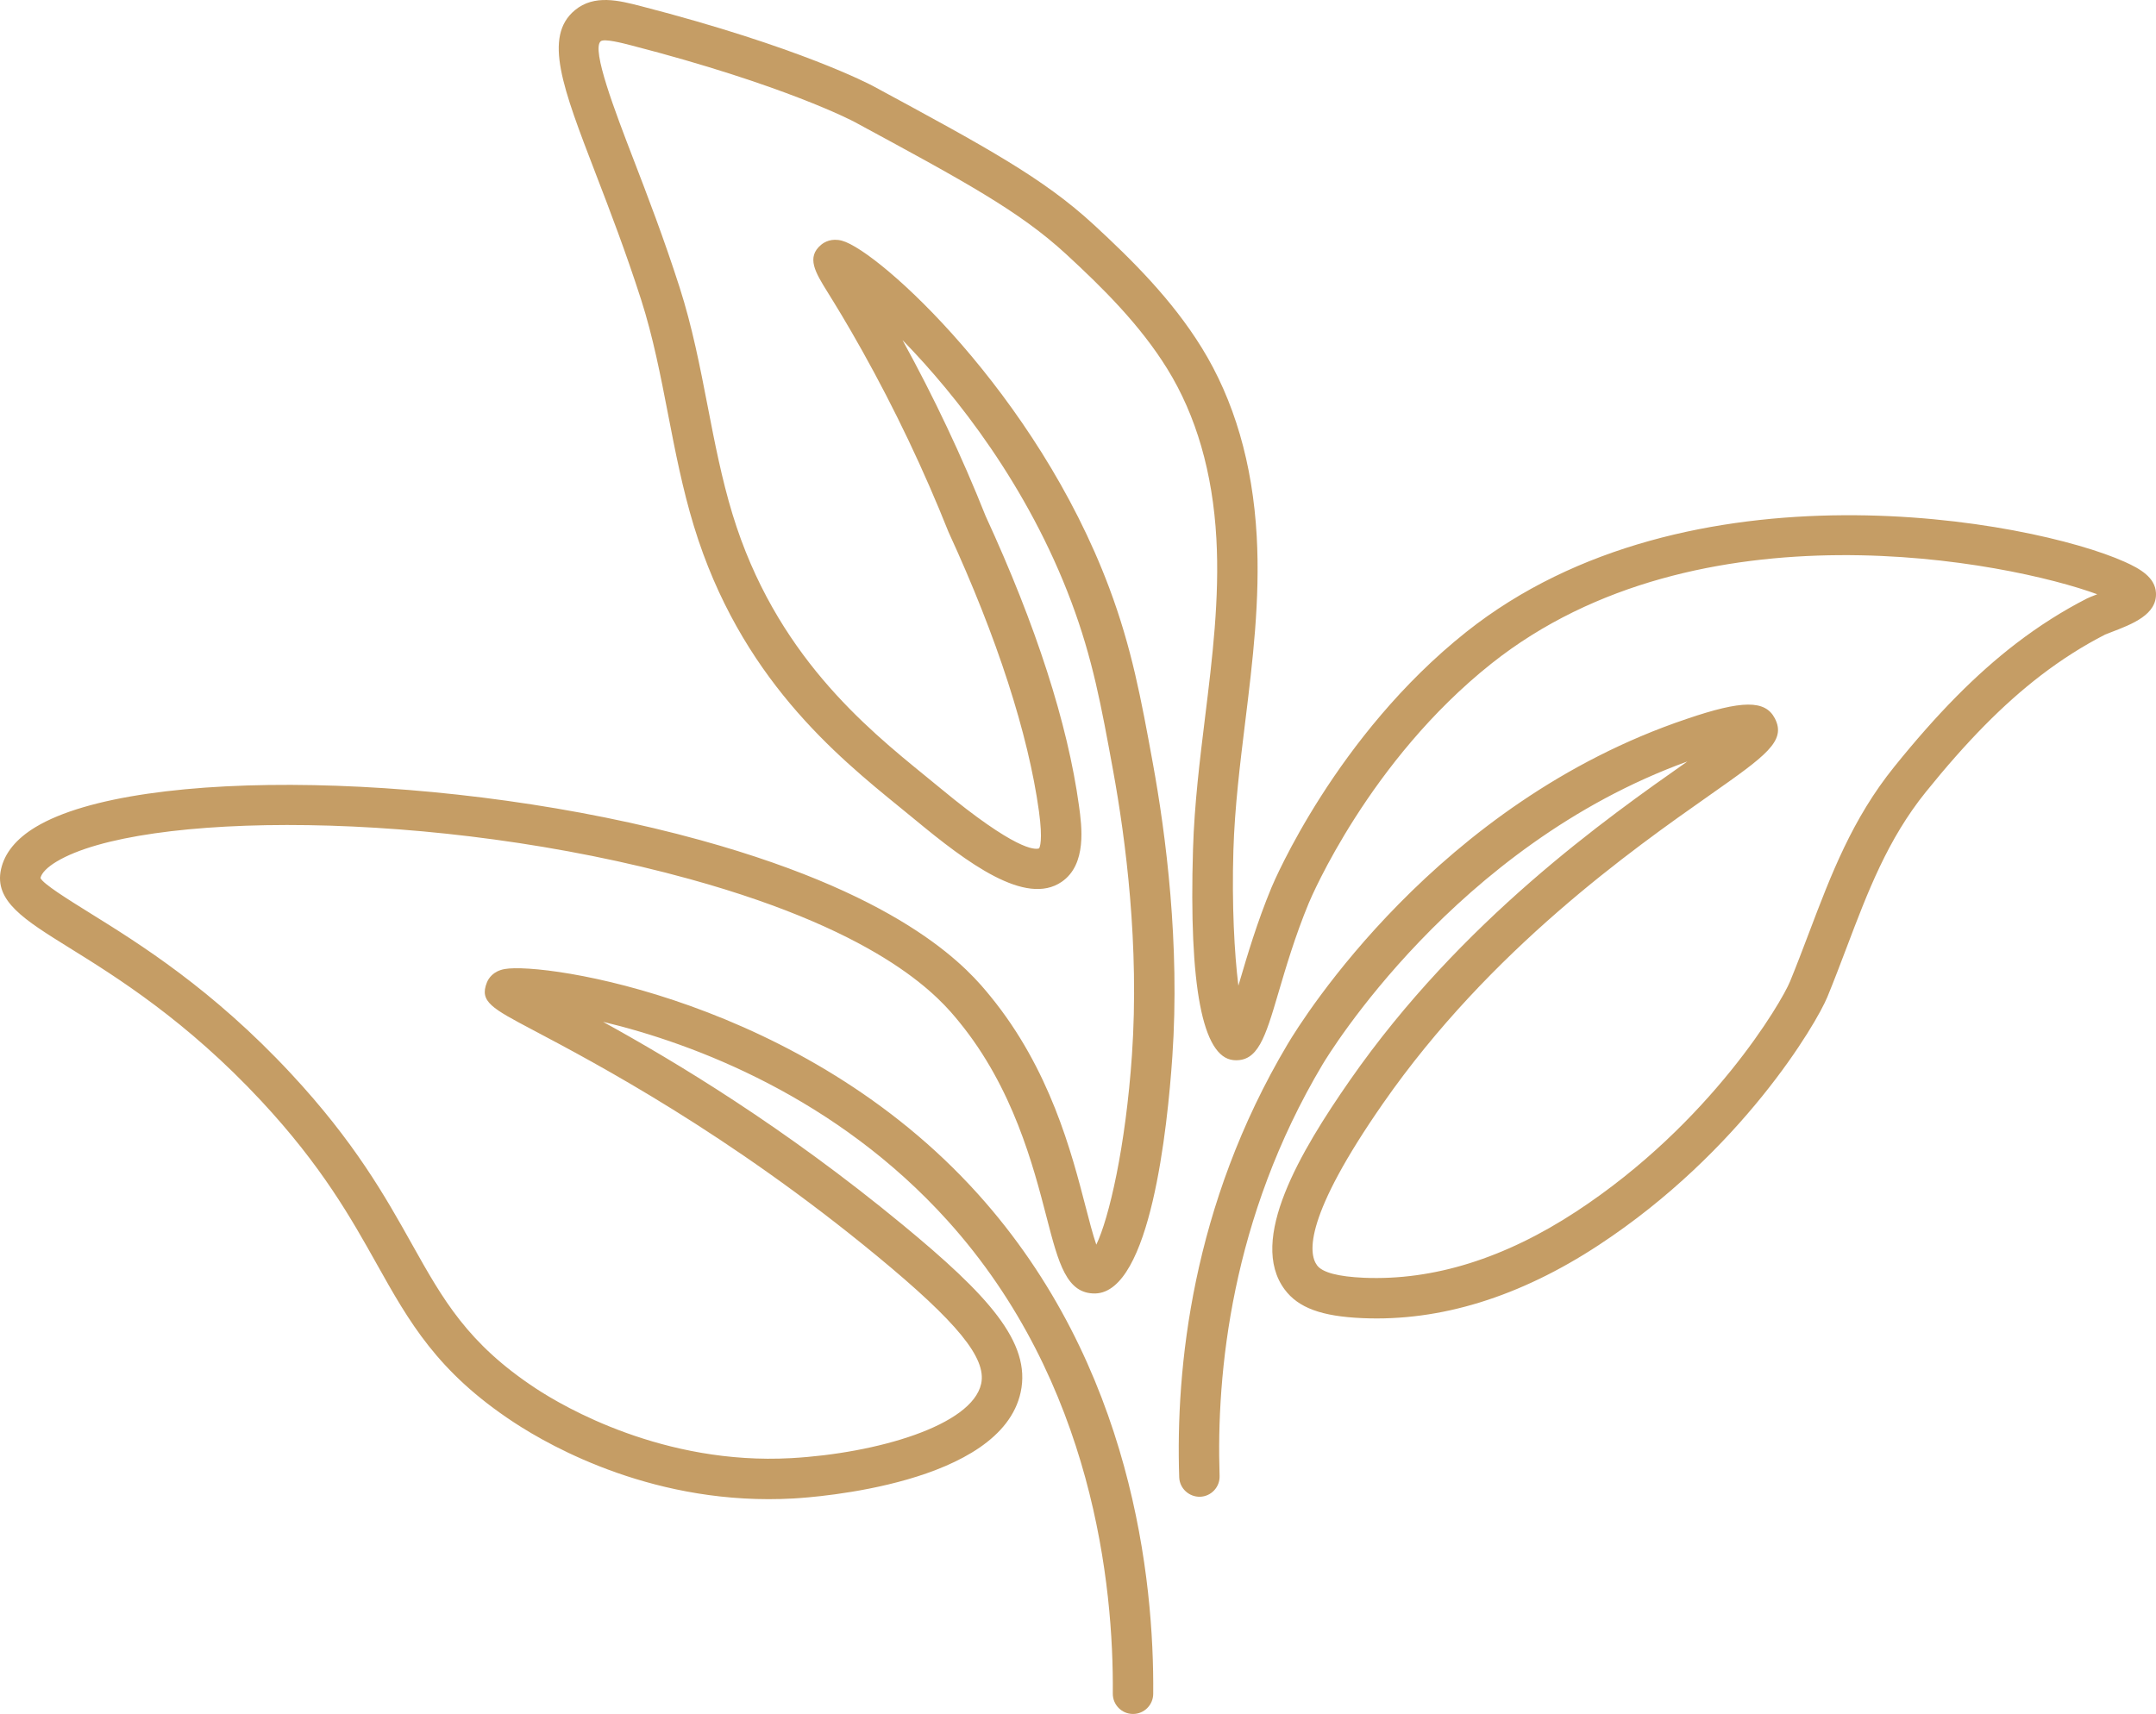 <svg xmlns="http://www.w3.org/2000/svg" width="415" height="330" viewBox="0 0 415 330" fill="none"><g clip-path="url(#clip0_9196_2975)"><path d="M218.089 330H218.054C215.906 329.981 214.18 328.225 214.199 326.077C214.38 305.448 210.492 266.189 182.416 235.044C161.055 211.346 133.701 200.942 116.074 196.737C129.978 204.404 150.802 216.881 173.729 235.796C190.083 249.287 198.55 258.424 196.465 268.055C192.634 285.765 156.812 288.281 152.74 288.511C126.473 289.999 106.316 278.731 98.866 273.825C84.157 264.138 78.766 254.516 72.523 243.373C67.574 234.538 61.964 224.525 50.32 212.005C35.893 196.492 22.327 188.064 13.351 182.488C4.616 177.06 -1.154 173.475 0.196 167.368C0.893 164.215 3.138 161.478 6.868 159.231C26.421 147.46 87.41 148.661 134.823 161.754C175.196 172.903 186.834 187.158 190.659 191.842C202.115 205.877 206.248 221.844 208.983 232.409C209.617 234.863 210.354 237.709 211.022 239.644C213.459 234.605 216.683 220.773 217.888 203.069C219.324 182.075 216.698 161.709 214.244 148.289C211.969 135.842 210.324 126.849 206.215 115.879C197.873 93.615 184.139 76.149 173.721 65.481C179.774 76.481 185.151 87.87 189.719 99.361C199.431 120.447 205.504 139.274 207.688 155.133C208.231 159.08 209.242 166.426 204.37 169.777C197.422 174.561 186.156 166.117 176.144 157.831C175.233 157.077 174.279 156.3 173.279 155.487C161.003 145.498 142.45 130.402 133.562 101.284C131.373 94.111 129.957 86.802 128.588 79.735C127.17 72.416 125.704 64.847 123.395 57.661C120.426 48.422 117.348 40.415 114.631 33.352C108.326 16.953 104.52 7.056 110.665 1.958C114.395 -1.134 119.172 0.098 123.385 1.186C153.885 9.059 167.509 16.276 168.075 16.58C189.863 28.366 200.793 34.278 210.516 43.241C217.936 50.082 225.59 57.685 231.304 66.928C237.556 77.039 241.121 89.257 241.9 103.241C242.58 115.442 241.109 127.412 239.687 138.986C238.691 147.087 237.662 155.464 237.411 163.726C237.093 174.217 237.604 183.572 238.371 189.779C238.451 189.51 238.53 189.241 238.608 188.976C240.101 183.908 241.959 177.601 244.733 170.902C245.235 169.7 257.165 141.602 282.238 121.674C324.844 87.808 390.971 100.117 408.966 108.169C411.995 109.524 414.821 111.184 414.991 114.122C415.233 118.331 410.477 120.15 406.28 121.756C405.81 121.937 405.425 122.077 405.203 122.181C401.006 124.323 396.833 126.973 392.836 130.039C385.605 135.585 378.564 142.724 370.678 152.506C363.352 161.594 359.527 171.68 355.478 182.359C354.281 185.517 353.069 188.712 351.75 191.933C349.648 197.064 335.207 221.699 307.705 239.742C292.517 249.708 277.228 254.448 262.238 253.789C254.379 253.451 249.905 251.802 247.281 248.273C240.194 238.748 250.277 221.733 259.854 207.972C281.272 177.197 309.457 157.39 324.599 146.75C324.665 146.703 324.731 146.657 324.797 146.611C280.045 162.826 255.585 203.246 254.548 204.989C236.998 234.489 234.098 264.327 234.755 284.165C234.825 286.312 233.143 288.11 230.996 288.181C228.871 288.23 227.051 286.57 226.981 284.423C226.29 263.546 229.351 232.129 247.864 201.012C250.661 196.311 276.578 154.613 324.632 138.429C335.365 134.766 339.788 134.75 341.636 138.32C343.899 142.693 339.862 145.531 329.071 153.114C314.322 163.478 286.87 182.771 266.238 212.415C251.123 234.133 251.783 241.295 253.522 243.631C254.541 245.001 257.585 245.804 262.572 246.019C275.902 246.573 289.642 242.291 303.439 233.239C329.412 216.198 342.961 192.872 344.552 188.986C345.845 185.829 347.032 182.697 348.206 179.601C352.482 168.327 356.52 157.678 364.624 147.624C372.908 137.349 380.369 129.799 388.104 123.866C392.475 120.514 397.051 117.609 401.706 115.235C402.022 115.072 402.673 114.809 403.501 114.491C403.559 114.47 403.623 114.445 403.694 114.418C386.83 108.224 326.93 96.085 287.078 127.762C263.553 146.461 252.381 172.774 251.916 173.885C249.303 180.196 247.51 186.283 246.069 191.174C243.528 199.798 242.12 204.519 237.43 204.112C231.457 203.557 228.836 189.889 229.638 163.49C229.899 154.87 230.95 146.314 231.967 138.037C233.348 126.801 234.776 115.182 234.135 103.674C233.429 91 230.251 80.013 224.689 71.018C219.468 62.572 212.258 55.425 205.245 48.96C196.238 40.655 185.593 34.898 164.387 23.427C164.266 23.362 151.042 16.358 121.442 8.718C119.773 8.287 116.3 7.393 115.63 7.945C113.784 9.476 118.469 21.662 121.891 30.559C124.644 37.719 127.764 45.834 130.799 55.281C133.251 62.909 134.762 70.712 136.224 78.255C137.555 85.126 138.931 92.23 141.001 99.012C149.197 125.865 166.643 140.06 178.188 149.453C179.206 150.281 180.178 151.072 181.094 151.831C195.455 163.716 199.201 163.644 200.011 163.342C200.129 163.157 200.767 161.891 199.983 156.193C197.933 141.307 191.913 122.712 182.573 102.424C177.812 90.462 172.259 78.799 165.984 67.567C162.972 62.176 160.745 58.582 159.271 56.205C156.96 52.477 155.135 49.533 158.079 47.111C158.71 46.594 160.067 45.812 162.074 46.346C169.15 48.245 199.495 75.772 213.498 113.149C217.851 124.768 219.636 134.53 221.895 146.889C224.429 160.747 227.14 181.804 225.66 203.415C224.724 217.164 221.433 248.745 210.837 249.04C205.303 249.143 203.765 243.292 201.453 234.359C198.888 224.45 195.013 209.475 184.633 196.761C181.197 192.551 170.738 179.74 132.753 169.251C83.546 155.662 26.832 156.287 10.88 165.895C9.099 166.967 8.002 168.086 7.79 169.047C8.254 170.163 13.143 173.2 17.455 175.881C26.783 181.676 40.88 190.434 56.015 206.708C68.294 219.909 74.146 230.355 79.308 239.571C85.291 250.249 90.016 258.684 103.143 267.328C108.452 270.825 127.691 282.115 152.304 280.745C168.722 279.822 187.116 274.485 188.863 266.409C189.926 261.496 184.296 254.595 168.779 241.797C140.152 218.178 114.809 204.779 102.63 198.34C94.66 194.126 92.255 192.855 93.71 189.188C94.028 188.386 94.898 186.979 97.147 186.575C104.743 185.201 154.536 192.496 188.193 229.836C218.032 262.938 222.168 304.386 221.977 326.145C221.958 328.281 220.221 330 218.089 330Z" fill="#C59D65"></path></g><defs><clipPath id="clip0_9196_2975"><rect width="415" height="330" fill="white"></rect></clipPath></defs></svg>